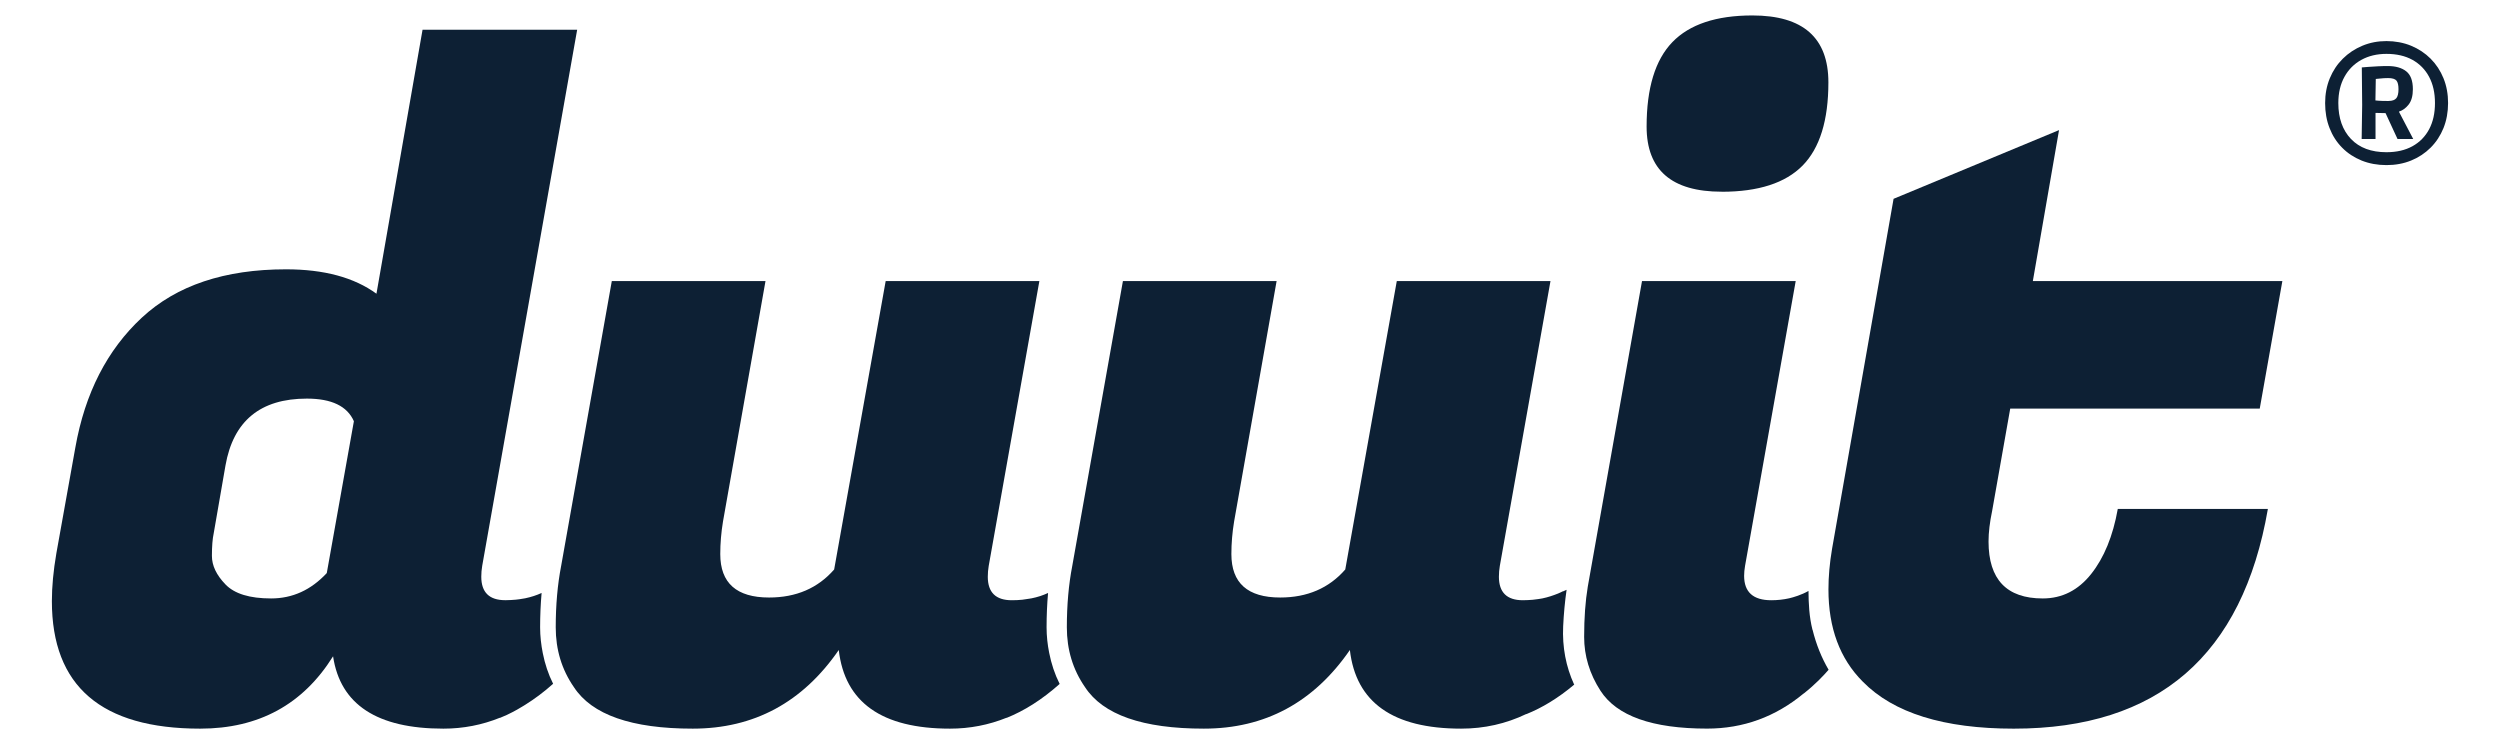 <?xml version="1.0" encoding="UTF-8"?>
<svg xmlns="http://www.w3.org/2000/svg" version="1.1" viewBox="0 0 488.64 145.43">
  <defs>
    <style>
      .cls-1 {
        fill: #0d2034;
      }
    </style>
  </defs>
  <!-- Generator: Adobe Illustrator 28.7.1, SVG Export Plug-In . SVG Version: 1.2.0 Build 142)  -->
  <g>
    <g id="Capa_1">
      <g>
        <g>
          <path class="cls-1" d="M393.6,142.42c-13.67,0-23.5-3.06-29.51-9.19-4.48-4.48-6.71-10.48-6.71-18.03,0-2.47.23-5.12.71-7.95l12.02-68.39,32.34-13.43-5.12,29.51h48.77l-4.42,24.92h-48.77l-3.53,19.97c-.47,2.24-.71,4.24-.71,6.01,0,7.42,3.54,11.13,10.6,11.13,3.77,0,6.92-1.59,9.45-4.77,2.53-3.18,4.27-7.42,5.21-12.72h29.34c-4.95,28.63-21.5,42.94-49.66,42.94Z"></path>
          <path class="cls-1" d="M207.1,133.65c-.95-1.9-1.61-3.92-2.03-6.04-.32-1.61-.51-3.27-.51-4.99,0-2.32.1-4.57.29-6.72h0c-.49.23-1,.43-1.54.61-.02,0-.05.01-.07.02-.51.16-1.03.3-1.58.41-.16.03-.33.05-.49.08-.44.07-.88.15-1.35.2-.66.07-1.35.1-2.07.1-3.12,0-4.68-1.53-4.68-4.59,0-.71.06-1.41.18-2.12l9.9-55.67h-30.04l-10.07,56.37c-3.18,3.65-7.42,5.48-12.72,5.48-6.36,0-9.54-2.83-9.54-8.48,0-2.12.18-4.24.53-6.36l8.31-47.01h-30.04l-9.9,55.67c-.71,3.65-1.06,7.66-1.06,12.02s1.18,8.25,3.54,11.66c3.53,5.42,11.28,8.13,23.24,8.13s21.47-5.12,28.54-15.37c1.18,10.25,8.42,15.37,21.74,15.37,3.9,0,7.59-.73,11.06-2.13v.03c3.41-1.37,6.88-3.52,10.41-6.67Z"></path>
          <path class="cls-1" d="M307.67,133.79c-1.6-3.49-2.33-7.31-2.14-11.38.12-2.48.34-4.86.67-7.13-.22.1-.47.21-.7.31v-.03c-.31.17-.65.3-.97.45-.95.38-1.98.73-3.1.96-.24.05-.49.08-.74.12-.36.06-.73.11-1.11.14-.63.05-1.26.09-1.93.09-3.12,0-4.68-1.53-4.68-4.59,0-.71.06-1.41.18-2.12l9.9-55.67h-30.04l-10.07,56.37c-3.18,3.65-7.42,5.48-12.72,5.48-6.36,0-9.54-2.83-9.54-8.48,0-2.12.18-4.24.53-6.36l8.31-47.01h-30.04l-9.9,55.67c-.71,3.65-1.06,7.66-1.06,12.02s1.18,8.25,3.54,11.66c3.53,5.42,11.28,8.13,23.24,8.13s21.47-5.12,28.54-15.37c1.18,10.25,8.42,15.37,21.74,15.37,4.54,0,8.78-.96,12.74-2.86v.03c3.08-1.24,6.22-3.12,9.4-5.8Z"></path>
          <g>
            <path class="cls-1" d="M336.51,37.48c7.19,0,12.46-1.71,15.82-5.12,3.36-3.42,5.04-8.84,5.04-16.26,0-8.72-4.95-13.08-14.85-13.08-7.07,0-12.28,1.74-15.64,5.21-3.36,3.48-5.04,8.98-5.04,16.52,0,8.48,4.89,12.72,14.67,12.72Z"></path>
            <path class="cls-1" d="M354.26,123.11c-.65-2.61-.76-5.12-.78-7.61h0c-1.37.79-2.93,1.24-3.77,1.44-1.11.25-2.28.38-3.51.38-3.53,0-5.3-1.59-5.3-4.77,0-.59.06-1.24.18-1.94l9.9-55.67h-30.04l-10.6,59.73c-.47,2.83-.71,6.1-.71,9.81s1.06,7.22,3.18,10.51c3.18,4.95,10.13,7.42,20.85,7.42,7.06,0,13.35-2.29,18.88-6.87v.02c2.35-1.85,4.05-3.7,4.87-4.65-1.38-2.37-2.42-4.93-3.13-7.81Z"></path>
          </g>
          <path class="cls-1" d="M105.57,122.62c0-2.32.1-4.57.29-6.72h0c-.98.45-2.05.8-3.21,1.04-.12.02-.25.04-.37.06-.48.08-.95.17-1.46.21-.62.06-1.27.09-1.94.1-.04,0-.08,0-.13,0-3.12,0-4.68-1.53-4.68-4.59,0-.71.06-1.41.18-2.12L112.81,5.81h-30.22l-9.01,51.6c-4.36-3.18-10.25-4.77-17.67-4.77-12.02,0-21.41,3.15-28.19,9.45-6.78,6.3-11.11,14.76-12.99,25.36l-3.71,20.68c-.59,3.42-.88,6.54-.88,9.37,0,16.61,9.66,24.92,28.98,24.92,11.43,0,20.09-4.71,25.98-14.14,1.41,9.43,8.6,14.14,21.56,14.14,3.9,0,7.58-.73,11.05-2.13v.03c.45-.18.9-.38,1.35-.58.03-.02.07-.03.1-.05.63-.3,1.26-.62,1.88-.97.41-.22.81-.47,1.22-.72.13-.08.26-.16.39-.24,1.81-1.13,3.63-2.47,5.46-4.11-.95-1.89-1.6-3.89-2.02-5.99-.32-1.62-.52-3.3-.52-5.04ZM63.86,112.02c-3.07,3.3-6.69,4.95-10.87,4.95s-7.16-.91-8.92-2.74c-1.77-1.83-2.65-3.68-2.65-5.57s.12-3.36.35-4.42l2.3-13.25c1.53-8.72,6.83-13.08,15.91-13.08,4.83,0,7.89,1.47,9.19,4.42l-5.3,29.69Z"></path>
        </g>
        <path class="cls-1" d="M466.45,32.27c-1.77,0-3.39-.3-4.86-.89-1.47-.6-2.74-1.43-3.81-2.52-1.07-1.08-1.89-2.36-2.46-3.84-.58-1.48-.86-3.11-.86-4.87s.3-3.36.91-4.84c.61-1.48,1.46-2.76,2.55-3.84,1.09-1.08,2.36-1.92,3.82-2.53,1.46-.61,3.02-.91,4.7-.91s3.35.3,4.82.91c1.47.61,2.74,1.45,3.82,2.53,1.08,1.08,1.92,2.36,2.52,3.84.6,1.48.89,3.09.89,4.84s-.3,3.39-.89,4.87c-.6,1.48-1.44,2.76-2.52,3.84-1.08,1.08-2.35,1.92-3.82,2.52-1.47.6-3.08.89-4.82.89ZM466.45,29.75c1.98,0,3.67-.39,5.08-1.17s2.5-1.89,3.26-3.32c.76-1.43,1.14-3.14,1.14-5.12s-.38-3.68-1.14-5.11-1.84-2.54-3.26-3.33c-1.41-.78-3.11-1.17-5.08-1.17-1.86,0-3.49.39-4.91,1.17-1.41.78-2.52,1.89-3.31,3.33-.79,1.43-1.19,3.14-1.19,5.11,0,2.96.83,5.3,2.48,7.03,1.65,1.72,3.96,2.58,6.92,2.58ZM461.6,27.17l.1-6.65-.07-7.34c.23-.02.63-.06,1.2-.1s1.22-.08,1.93-.12c.71-.04,1.37-.05,1.96-.05,1.51,0,2.71.34,3.58,1.02s1.31,1.84,1.31,3.5c0,1.31-.28,2.31-.83,3.01-.55.7-1.17,1.15-1.86,1.36v.1l2.76,5.27h-3.07l-2.34-5.06-1.96-.04v5.1h-2.72ZM466.87,19.73c.71,0,1.21-.18,1.5-.53.29-.35.43-.95.43-1.77,0-.78-.13-1.34-.39-1.67-.27-.33-.81-.5-1.64-.5-.53,0-1.05.03-1.58.09-.53.06-.8.08-.83.08l-.07,4.2c.39.05.83.07,1.31.09.48.01.91.02,1.27.02Z"></path>
      </g>
    </g>
  </g>
</svg>
